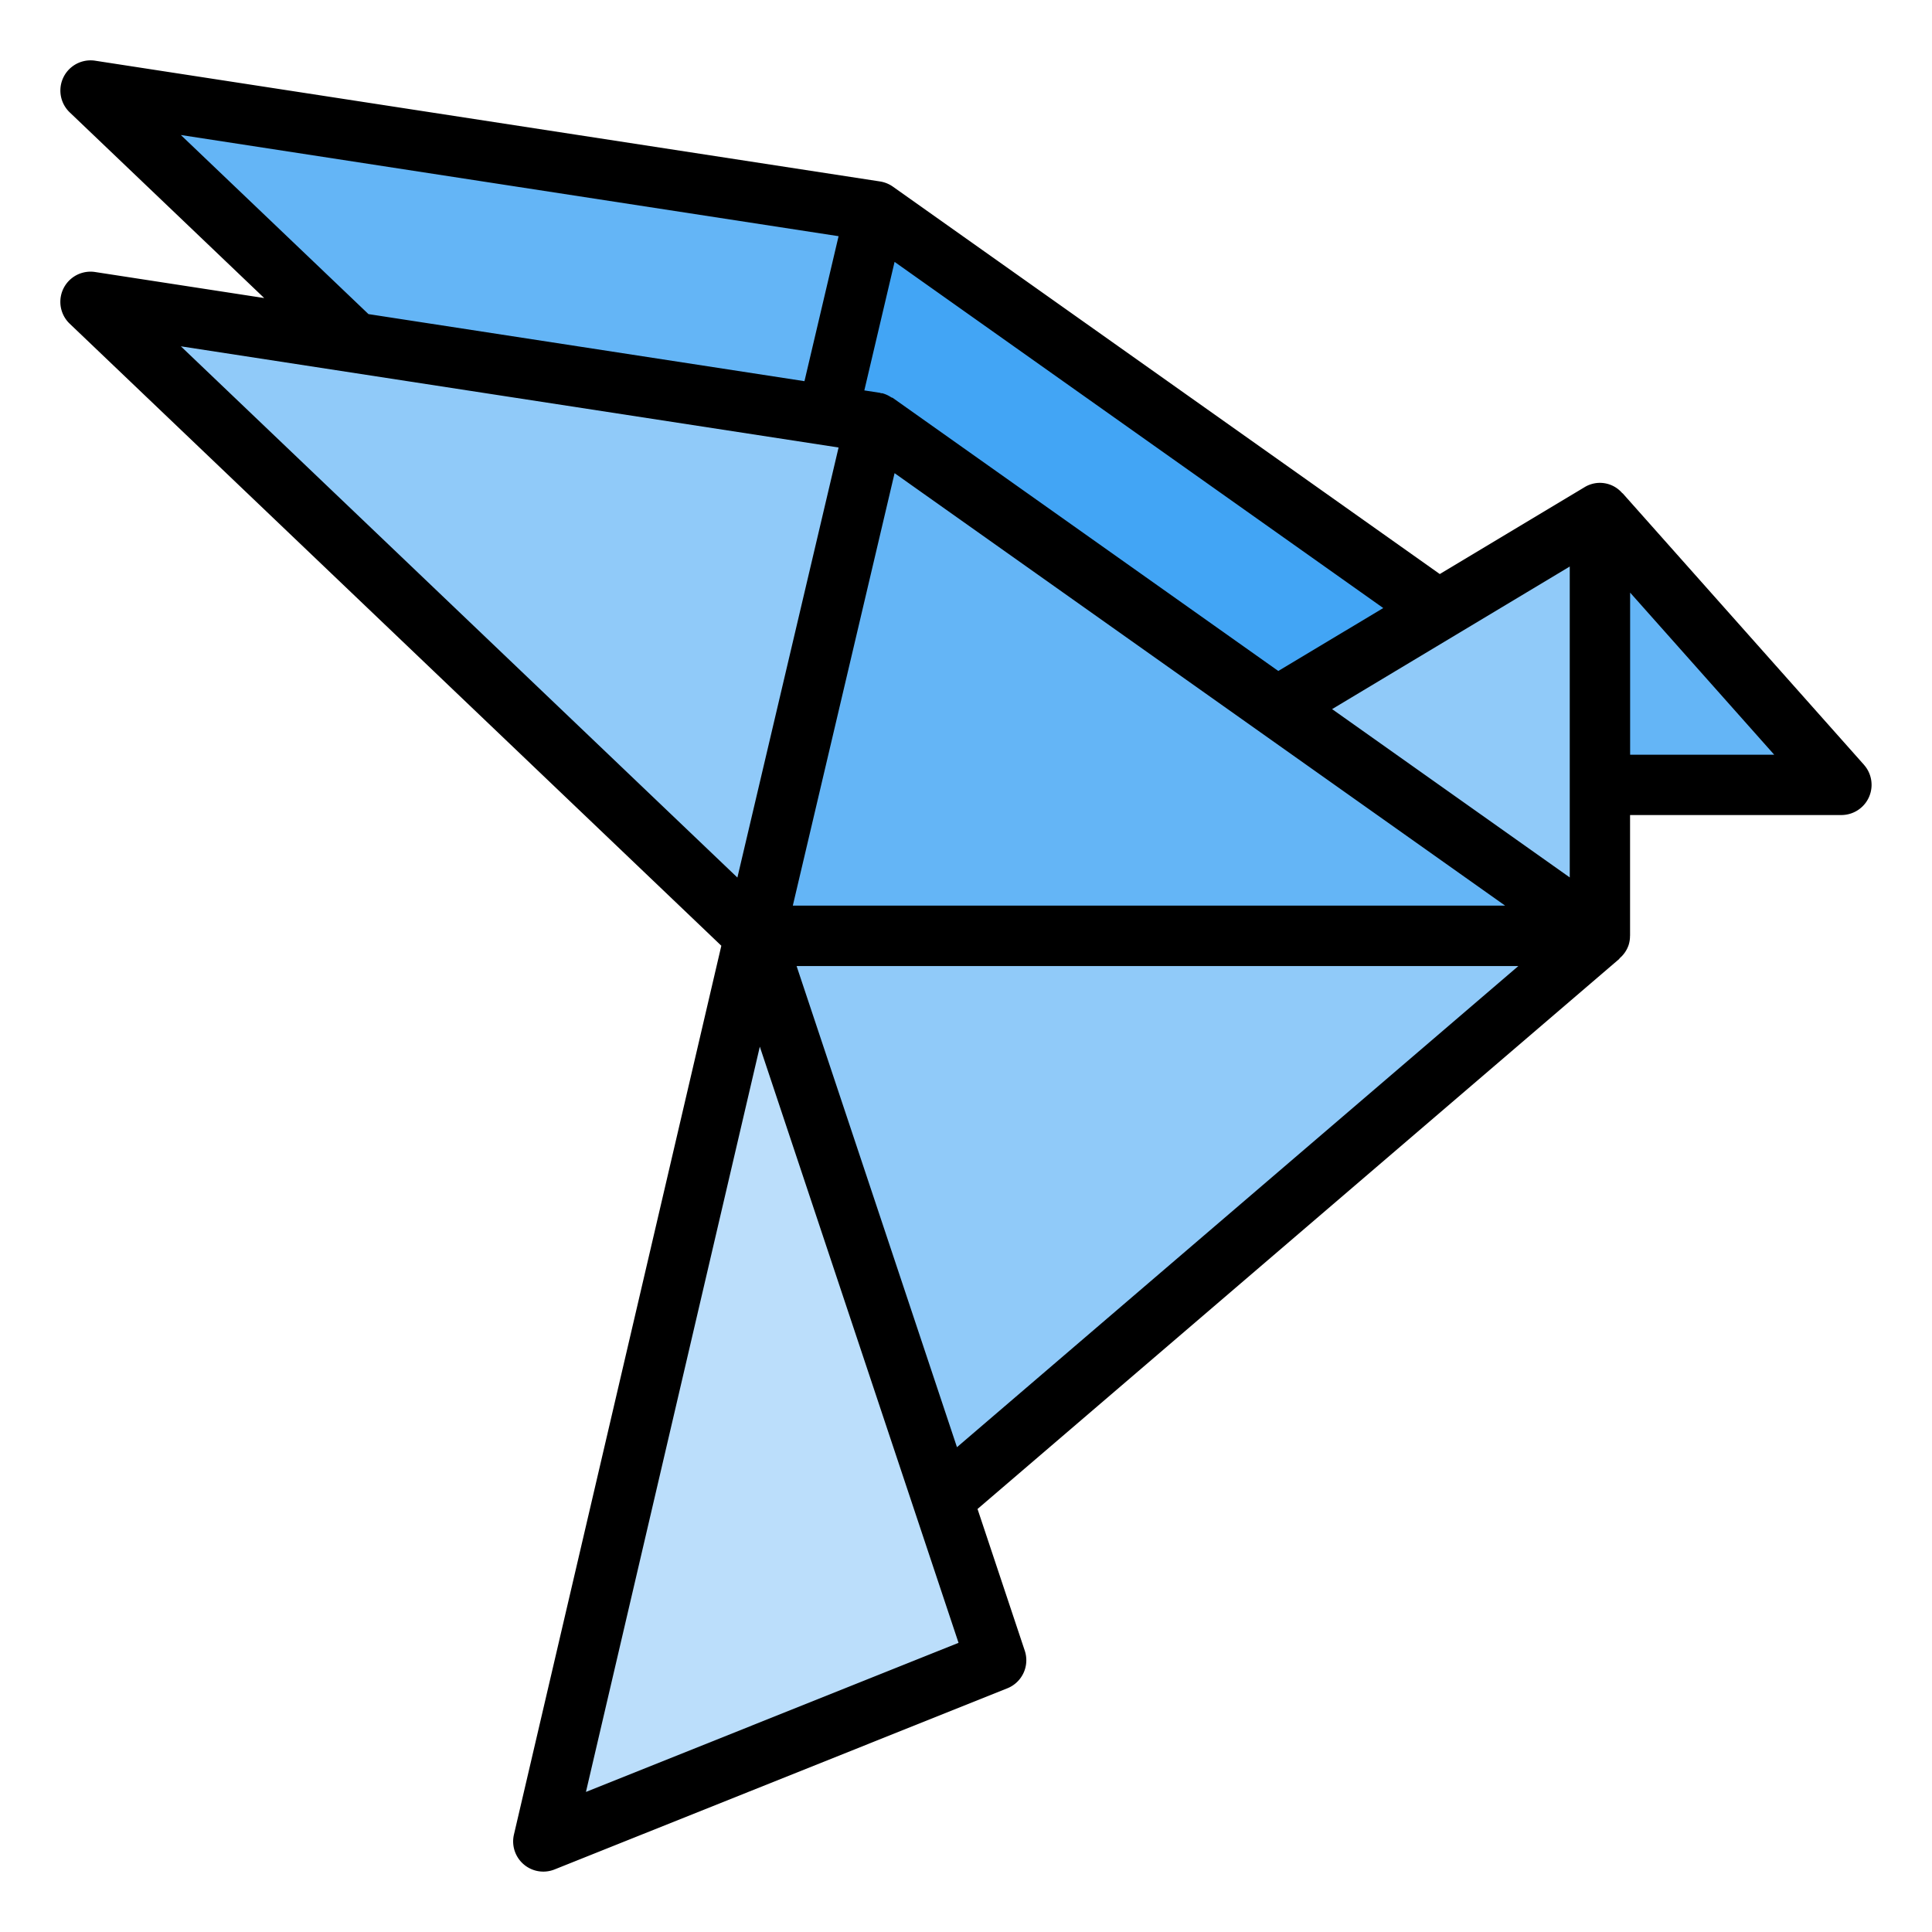 <svg viewBox="0 0 64 64" xmlns="http://www.w3.org/2000/svg"><g id="_20-Origami" data-name="20-Origami"><path d="m29 7-4 17-22-21z" fill="#64b5f6"/><path d="m53 24h-28l4-17z" fill="#42a5f5"/><path d="m25 31-7 30 35-30z" fill="#90caf9"/><path d="m38 26 15-9v14z" fill="#90caf9"/><path d="m53 17 8 9h-8z" fill="#64b5f6"/><path d="m25 31 8 23.999-15 6.001z" fill="#bbdefb"/><path d="m29 14-4 17-22-21z" fill="#90caf9"/><path d="m53 31h-28l4-17z" fill="#64b5f6"/><path d="m61.748 25.336-8-9-.005.004a.975.975 0 0 0 -1.258-.198l-4.79 2.874-18.117-12.833a1.009 1.009 0 0 0 -.426-.172l-26-4a1 1 0 0 0 -.842 1.712l6.442 6.15-5.6-.862a1 1 0 0 0 -.843 1.712l21.586 20.606-6.87 29.443a1 1 0 0 0 1.345 1.156l15-6.001a1.001 1.001 0 0 0 .577-1.245l-1.565-4.695 21.267-18.229-.006-.007a.99.99 0 0 0 .308-.448 1 1 0 0 0 .045-.304h.002v-4h7a1 1 0 0 0 .748-1.664zm-9.748 3.73-7.873-5.576 7.873-4.723zm-22.366-13.392 20.225 14.326h-23.596zm12.711 6.553-12.767-9.043c-.017-.012-.04-.012-.057-.023a.984.984 0 0 0 -.292-.134c-.015-.004-.029.001-.044-.001-.012-.002-.021-.012-.033-.013l-.52-.08 1.002-4.258 16.188 11.467zm-36.355-17.755 21.789 3.352-1.13 4.803-14.443-2.222zm21.789 10.352-3.352 14.246-18.436-17.598zm-8.369 44.536 5.76-24.688 6.583 19.749zm6.978-27.359h23.91l-18.597 15.939zm27.612-7v-5.37l4.773 5.37z"/></g></svg>